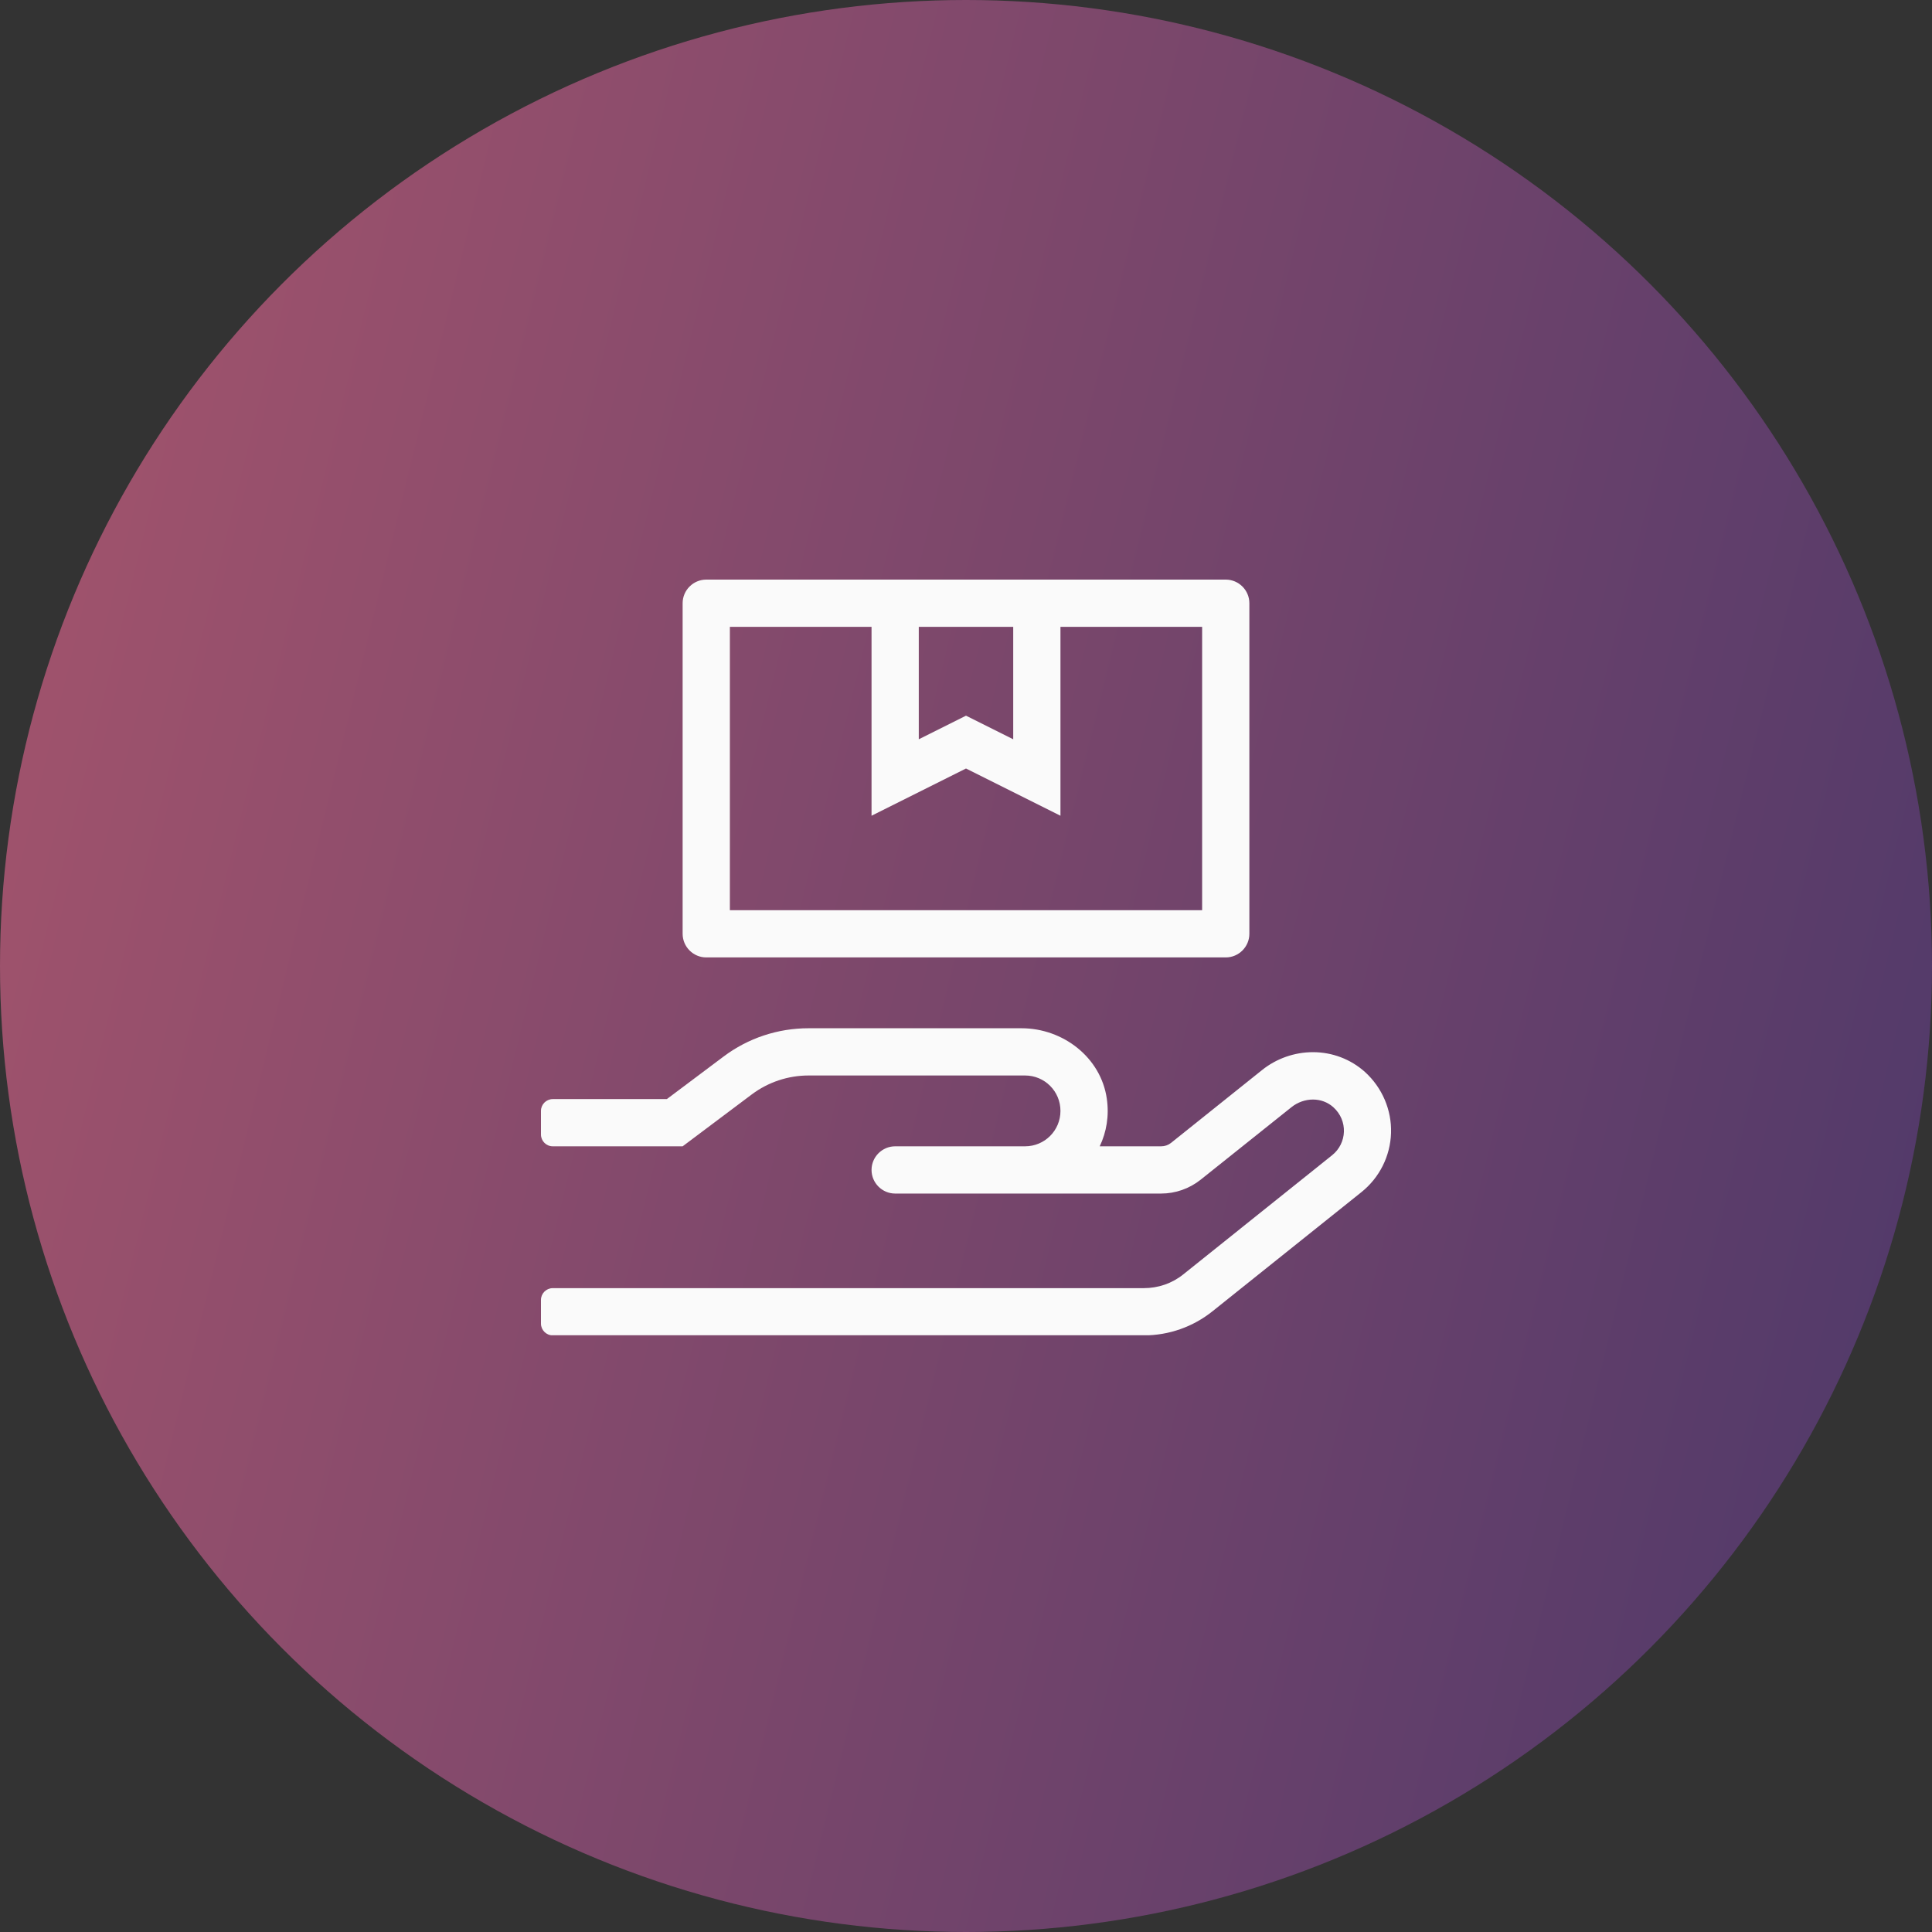 <svg width="100" height="100" viewBox="0 0 100 100" fill="none" xmlns="http://www.w3.org/2000/svg">
<rect x="0" y="0" width="100" height="100" fill="#333333" stroke="none"/>
<circle cx="50" cy="50" r="50" fill="url(#paint0_linear_4649_2900)" fill-opacity="0.71"/>
<g clip-path="url(#clip0_4649_2900)">
<path d="M36.556 49.556H63.444C64.117 49.556 64.667 49.006 64.667 48.333V31.222C64.667 30.55 64.117 30 63.444 30H36.556C35.883 30 35.333 30.55 35.333 31.222V48.333C35.333 49.006 35.883 49.556 36.556 49.556ZM47.556 32.444H52.444V38.265L50 37.043L47.556 38.265V32.444ZM37.778 32.444H45.111V42.222L50 39.778L54.889 42.222V32.444H62.222V47.111H37.778V32.444ZM70.648 55.483C69.915 54.826 68.96 54.46 67.959 54.46C67.004 54.46 66.065 54.788 65.316 55.392L60.61 59.158C60.465 59.272 60.29 59.333 60.099 59.333H56.921C57.272 58.6 57.417 57.752 57.288 56.866C56.982 54.735 55.026 53.222 52.872 53.222H41.849C40.26 53.222 38.717 53.734 37.449 54.689L34.516 56.889H28.611C28.275 56.889 28 57.164 28 57.5V58.722C28 59.058 28.275 59.333 28.611 59.333H35.333L38.916 56.644C39.764 56.01 40.795 55.667 41.849 55.667H53.056C54.072 55.667 54.889 56.484 54.889 57.5C54.889 58.516 54.072 59.333 53.056 59.333H46.333C45.661 59.333 45.111 59.883 45.111 60.556C45.111 61.228 45.661 61.778 46.333 61.778H60.099C60.84 61.778 61.558 61.526 62.138 61.067L66.844 57.309C67.165 57.049 67.569 56.912 67.959 56.912C68.341 56.912 68.715 57.042 69.013 57.309C69.785 58.004 69.724 59.181 68.944 59.799L61.244 65.964C60.664 66.43 59.946 66.674 59.205 66.674H28.611C28.275 66.674 28 66.949 28 67.285V68.508C28 68.844 28.275 69.119 28.611 69.119H59.205C60.504 69.119 61.756 68.676 62.765 67.866L70.472 61.701C71.404 60.953 71.962 59.837 72 58.646C72.038 57.454 71.542 56.293 70.648 55.483Z" fill="#FAFAFA"/>
</g>
<defs>
<linearGradient id="paint0_linear_4649_2900" x1="0.439" y1="2.18" x2="118.563" y2="31.131" gradientUnits="userSpaceOnUse">
<stop stop-color="#D46284"/>
<stop offset="1" stop-color="#543980"/>
</linearGradient>
<clipPath id="clip0_4649_2900">
<rect width="44" height="39.111" fill="white" transform="translate(28 30)"/>
</clipPath>
</defs>
</svg>
